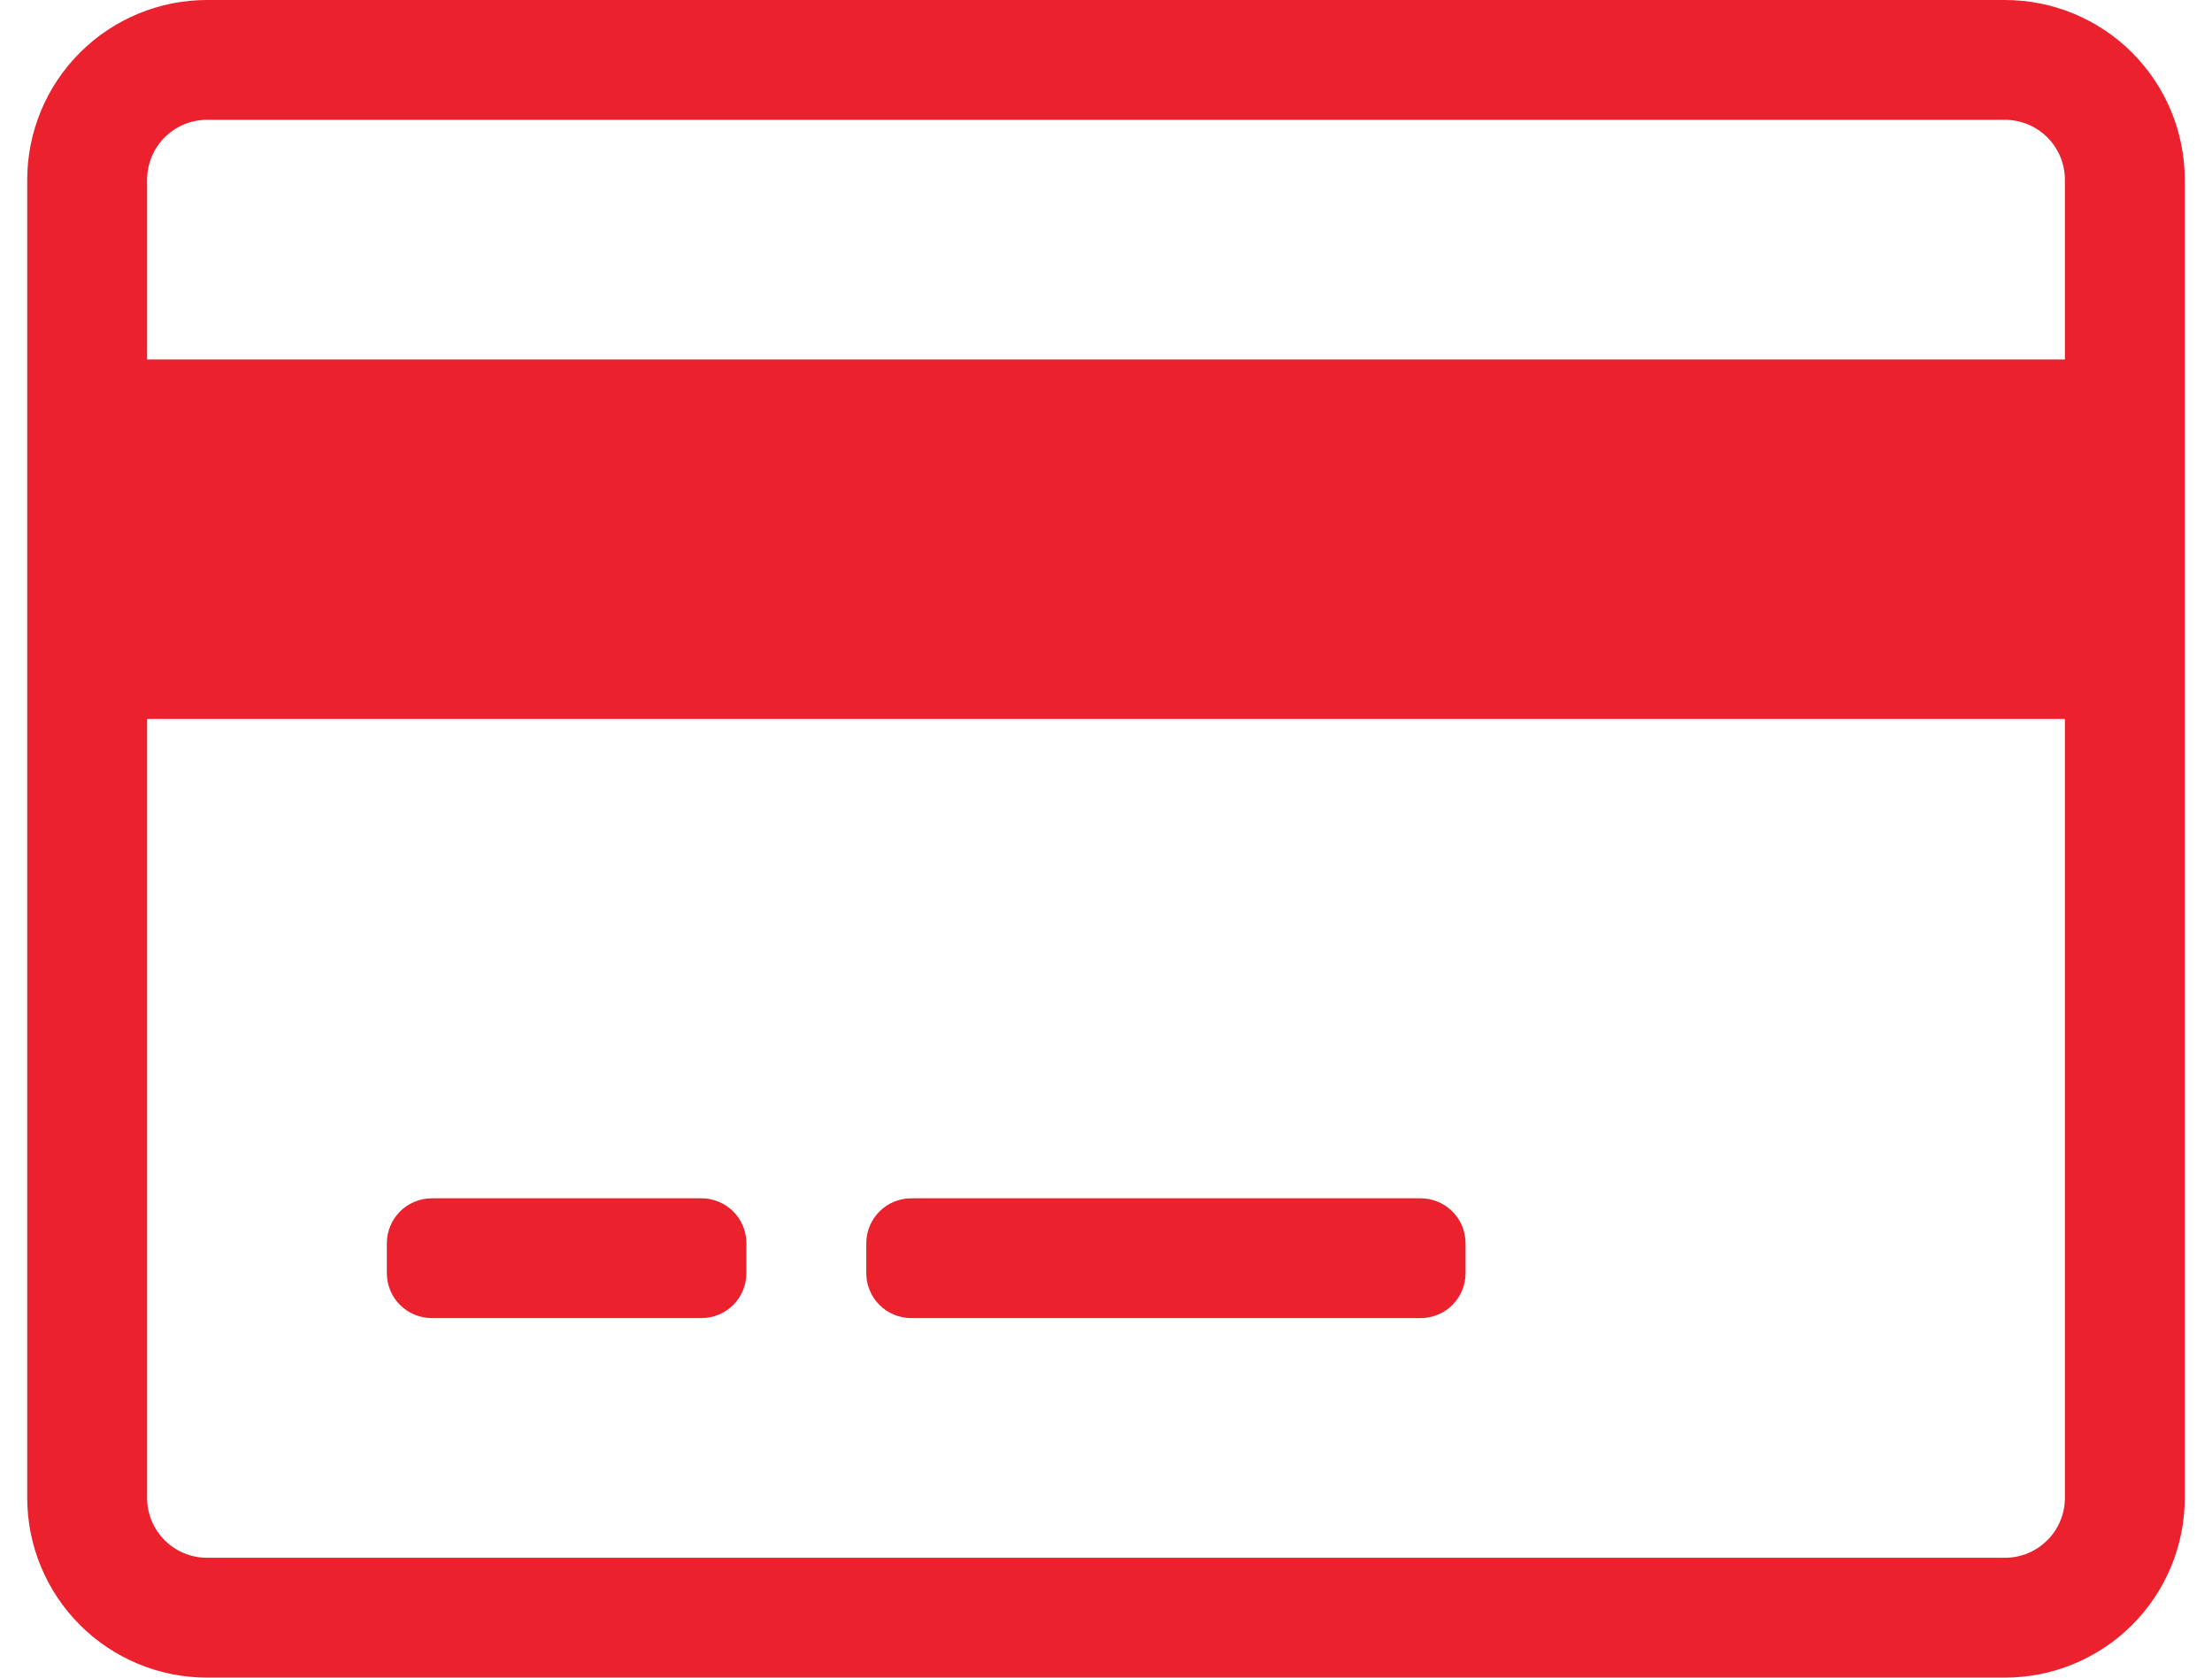 <svg width="58" height="44" viewBox="0 0 58 44" fill="none" xmlns="http://www.w3.org/2000/svg">
<path d="M38.428 32.609C38.428 32.296 38.304 31.996 38.083 31.774C37.861 31.553 37.561 31.429 37.248 31.429H23.895C23.581 31.429 23.281 31.553 23.06 31.774C22.839 31.996 22.714 32.296 22.714 32.609V33.391C22.714 33.704 22.839 34.005 23.06 34.226C23.281 34.447 23.581 34.571 23.895 34.571H37.248C37.561 34.571 37.861 34.447 38.083 34.226C38.304 34.005 38.428 33.704 38.428 33.391V32.609ZM19.571 32.609C19.571 32.296 19.447 31.996 19.226 31.774C19.004 31.553 18.704 31.429 18.391 31.429H11.323C11.01 31.429 10.71 31.553 10.489 31.774C10.267 31.996 10.143 32.296 10.143 32.609V33.391C10.143 33.704 10.267 34.005 10.489 34.226C10.71 34.447 11.01 34.571 11.323 34.571H18.391C18.704 34.571 19.004 34.447 19.226 34.226C19.447 34.005 19.571 33.704 19.571 33.391V32.609ZM52.571 40.857H5.429C5.012 40.857 4.612 40.692 4.317 40.397C4.023 40.102 3.857 39.703 3.857 39.286V18.857H54.143V39.286C54.143 39.703 53.977 40.102 53.682 40.397C53.388 40.692 52.988 40.857 52.571 40.857ZM5.429 3.143H52.571C52.988 3.143 53.388 3.308 53.682 3.603C53.977 3.898 54.143 4.298 54.143 4.714V9.429H3.857V4.714C3.857 4.298 4.023 3.898 4.317 3.603C4.612 3.308 5.012 3.143 5.429 3.143ZM52.571 0H5.429C4.178 0 2.979 0.497 2.095 1.381C1.211 2.265 0.714 3.464 0.714 4.714V39.286C0.714 40.536 1.211 41.735 2.095 42.619C2.979 43.503 4.178 44 5.429 44H52.571C53.822 44 55.021 43.503 55.905 42.619C56.789 41.735 57.286 40.536 57.286 39.286V4.714C57.286 3.464 56.789 2.265 55.905 1.381C55.021 0.497 53.822 0 52.571 0Z" fill="#EB212E"/>
</svg>
